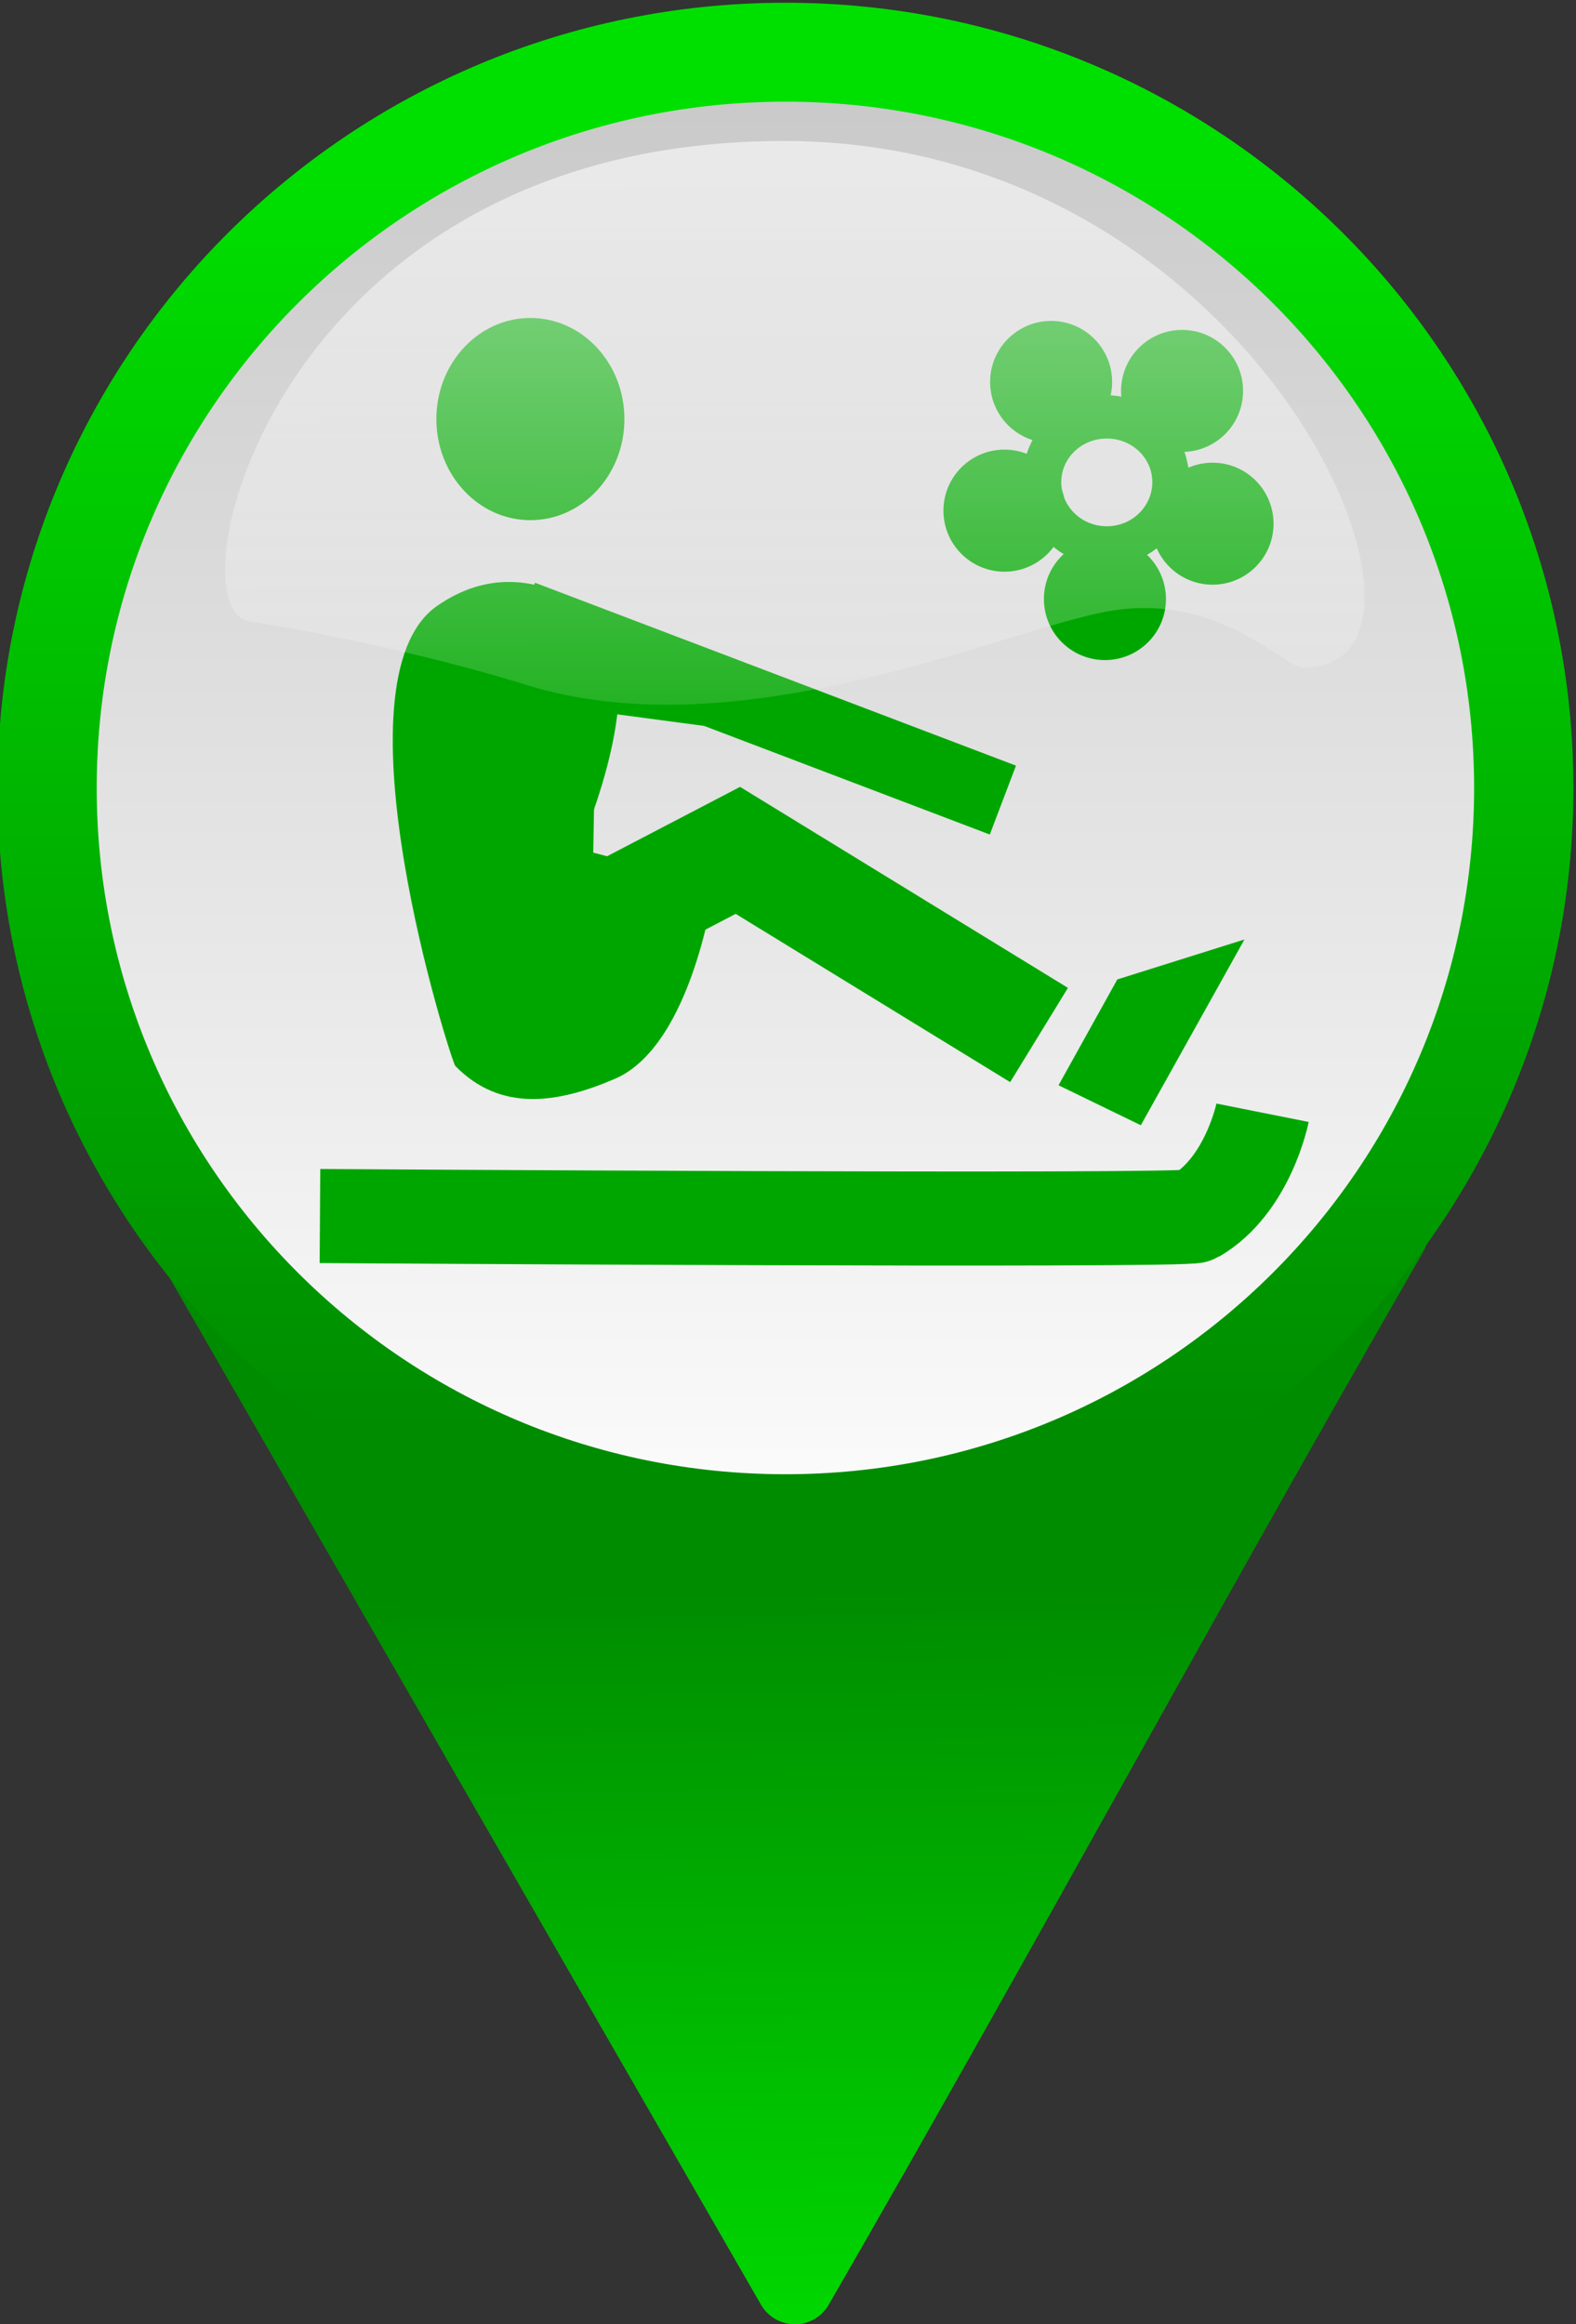 <?xml version="1.0" encoding="UTF-8" standalone="no"?>
<!-- Created with Inkscape (http://www.inkscape.org/) -->

<svg
   xmlns:dc="http://purl.org/dc/elements/1.1/"
   xmlns:cc="http://creativecommons.org/ns#"
   xmlns:rdf="http://www.w3.org/1999/02/22-rdf-syntax-ns#"
   xmlns:svg="http://www.w3.org/2000/svg"
   xmlns="http://www.w3.org/2000/svg"
   xmlns:xlink="http://www.w3.org/1999/xlink"
   xmlns:sodipodi="http://sodipodi.sourceforge.net/DTD/sodipodi-0.dtd"
   xmlns:inkscape="http://www.inkscape.org/namespaces/inkscape"
   width="120.979"
   height="178.393"
   id="svg2"
   version="1.1"
   inkscape:version="0.48.1 "
   sodipodi:docname="XE_Sport_Soccerhalle.svg">
  <rect width="100%" height="100%" fill="#333333" stroke="none"/>
  <defs
     id="defs4">
    <linearGradient
       id="linearGradient4207">
      <stop
         id="stop4215"
         offset="0"
         style="stop-color:#ff0000;stop-opacity:1;" />
      <stop
         style="stop-color:#6a0000;stop-opacity:1;"
         offset="1"
         id="stop4211" />
    </linearGradient>
    <linearGradient
       id="linearGradient3974">
      <stop
         style="stop-color:#ff0000;stop-opacity:1;"
         offset="0"
         id="stop3976" />
      <stop
         style="stop-color:#960000;stop-opacity:1;"
         offset="1"
         id="stop3978" />
    </linearGradient>
    <linearGradient
       id="linearGradient3954">
      <stop
         style="stop-color:#ffffff;stop-opacity:1;"
         offset="0"
         id="stop3956" />
      <stop
         style="stop-color:#afafaf;stop-opacity:1;"
         offset="1"
         id="stop3958" />
    </linearGradient>
    <linearGradient
       id="linearGradient3936">
      <stop
         style="stop-color:#00d200;stop-opacity:1;"
         offset="0"
         id="stop3938" />
      <stop
         style="stop-color:#005e00;stop-opacity:1;"
         offset="1"
         id="stop3940" />
    </linearGradient>
    <linearGradient
       inkscape:collect="always"
       xlink:href="#linearGradient3936"
       id="linearGradient3942"
       x1="276.821"
       y1="237.355"
       x2="227.169"
       y2="190.561"
       gradientUnits="userSpaceOnUse" />
    <radialGradient
       inkscape:collect="always"
       xlink:href="#linearGradient3974"
       id="radialGradient3980"
       cx="105.714"
       cy="138.791"
       fx="105.714"
       fy="138.791"
       r="7.998"
       gradientTransform="matrix(1,0,0,2.233,0,-171.101)"
       gradientUnits="userSpaceOnUse" />
    <linearGradient
       inkscape:collect="always"
       xlink:href="#linearGradient4207"
       id="linearGradient4213"
       x1="240.371"
       y1="213.409"
       x2="210.482"
       y2="244.703"
       gradientUnits="userSpaceOnUse" />
    <radialGradient
       xlink:href="#linearGradient1702"
       r="15.301"
       inkscape:collect="always"
       id="radialGradient1706"
       gradientUnits="userSpaceOnUse"
       fy="473.033"
       fx="522.899"
       cy="481.866"
       cx="522.895" />
    <linearGradient
       id="linearGradient1697">
      <stop
         style="stop-color:#0e56db;stop-opacity:1;"
         offset="0"
         id="stop1698" />
      <stop
         style="stop-color:#071176;stop-opacity:1;"
         offset="1"
         id="stop1699" />
    </linearGradient>
    <linearGradient
       id="linearGradient1702">
      <stop
         style="stop-color:#ffffff;stop-opacity:0.672;"
         offset="0"
         id="stop1703" />
      <stop
         style="stop-color:#ffffff;stop-opacity:0;"
         offset="1"
         id="stop1704" />
    </linearGradient>
    <linearGradient
       inkscape:collect="always"
       xlink:href="#linearGradient1702"
       id="linearGradient5439"
       gradientUnits="userSpaceOnUse"
       gradientTransform="matrix(0.456,0,0,0.21,122.085,86.262)"
       x1="213.828"
       y1="183.484"
       x2="214.592"
       y2="463.473" />
    <radialGradient
       xlink:href="#linearGradient1702-4"
       r="15.301"
       inkscape:collect="always"
       id="radialGradient1706-9"
       gradientUnits="userSpaceOnUse"
       fy="473.033"
       fx="522.899"
       cy="481.866"
       cx="522.895" />
    <linearGradient
       id="linearGradient1697-9">
      <stop
         style="stop-color:#0e56db;stop-opacity:1;"
         offset="0"
         id="stop1698-5" />
      <stop
         style="stop-color:#071176;stop-opacity:1;"
         offset="1"
         id="stop1699-9" />
    </linearGradient>
    <linearGradient
       id="linearGradient1702-4">
      <stop
         style="stop-color:#00d200;stop-opacity:1;"
         offset="0"
         id="stop1703-6" />
      <stop
         style="stop-color:#007b00;stop-opacity:1;"
         offset="1"
         id="stop1704-1" />
    </linearGradient>
    <linearGradient
       inkscape:collect="always"
       xlink:href="#linearGradient3954"
       id="linearGradient5500"
       gradientUnits="userSpaceOnUse"
       x1="520.572"
       y1="506.287"
       x2="520.572"
       y2="466.279" />
    <linearGradient
       inkscape:collect="always"
       xlink:href="#linearGradient3936"
       id="linearGradient5502"
       gradientUnits="userSpaceOnUse"
       x1="522.942"
       y1="469.499"
       x2="522.942"
       y2="505.084" />
    <linearGradient
       inkscape:collect="always"
       xlink:href="#linearGradient3936-4-1"
       id="linearGradient5516"
       x1="221.589"
       y1="300.22"
       x2="220.653"
       y2="237.675"
       gradientUnits="userSpaceOnUse" />
    <linearGradient
       inkscape:collect="always"
       xlink:href="#linearGradient3936-4-1"
       id="linearGradient5524"
       x1="221.589"
       y1="300.22"
       x2="220.653"
       y2="237.675"
       gradientUnits="userSpaceOnUse" />
    <linearGradient
       inkscape:collect="always"
       xlink:href="#linearGradient3954-7"
       id="linearGradient5500-1"
       gradientUnits="userSpaceOnUse"
       x1="520.572"
       y1="506.287"
       x2="520.572"
       y2="466.279" />
    <linearGradient
       id="linearGradient3954-7">
      <stop
         style="stop-color:#ffffff;stop-opacity:1;"
         offset="0"
         id="stop3956-4" />
      <stop
         style="stop-color:#afafaf;stop-opacity:1;"
         offset="1"
         id="stop3958-0" />
    </linearGradient>
    <linearGradient
       inkscape:collect="always"
       xlink:href="#linearGradient3936-4"
       id="linearGradient5502-9"
       gradientUnits="userSpaceOnUse"
       x1="522.942"
       y1="469.499"
       x2="522.942"
       y2="505.084" />
    <linearGradient
       id="linearGradient3936-4">
      <stop
         style="stop-color:#00d200;stop-opacity:1;"
         offset="0"
         id="stop3938-8" />
      <stop
         style="stop-color:#005e00;stop-opacity:1;"
         offset="1"
         id="stop3940-8" />
    </linearGradient>
    <linearGradient
       y2="466.279"
       x2="520.572"
       y1="506.287"
       x1="520.572"
       gradientUnits="userSpaceOnUse"
       id="linearGradient3051"
       xlink:href="#linearGradient3954-7"
       inkscape:collect="always" />
    <linearGradient
       y2="505.084"
       x2="522.942"
       y1="469.499"
       x1="522.942"
       gradientUnits="userSpaceOnUse"
       id="linearGradient3053"
       xlink:href="#linearGradient3936-4"
       inkscape:collect="always" />
    <linearGradient
       y2="466.279"
       x2="520.572"
       y1="506.287"
       x1="520.572"
       gradientUnits="userSpaceOnUse"
       id="linearGradient3051-4"
       xlink:href="#linearGradient3954-7-5"
       inkscape:collect="always" />
    <linearGradient
       id="linearGradient3954-7-5">
      <stop
         style="stop-color:#fafafa;stop-opacity:1;"
         offset="0"
         id="stop3956-4-5" />
      <stop
         style="stop-color:#c8c8c8;stop-opacity:1;"
         offset="1"
         id="stop3958-0-1" />
    </linearGradient>
    <linearGradient
       y2="505.084"
       x2="522.942"
       y1="469.499"
       x1="522.942"
       gradientUnits="userSpaceOnUse"
       id="linearGradient3053-7"
       xlink:href="#linearGradient3936-4-1"
       inkscape:collect="always" />
    <linearGradient
       id="linearGradient3936-4-1">
      <stop
         style="stop-color:#00e000;stop-opacity:1;"
         offset="0"
         id="stop3938-8-1" />
      <stop
         style="stop-color:#008c00;stop-opacity:1;"
         offset="1"
         id="stop3940-8-5" />
    </linearGradient>
    <linearGradient
       y2="466.279"
       x2="520.572"
       y1="506.287"
       x1="520.572"
       gradientUnits="userSpaceOnUse"
       id="linearGradient3102"
       xlink:href="#linearGradient3954-7-5"
       inkscape:collect="always" />
    <linearGradient
       y2="505.084"
       x2="522.942"
       y1="469.499"
       x1="522.942"
       gradientUnits="userSpaceOnUse"
       id="linearGradient3104"
       xlink:href="#linearGradient3936-4-1"
       inkscape:collect="always" />
    <linearGradient
       inkscape:collect="always"
       xlink:href="#linearGradient1702-4-7"
       id="linearGradient5516-2"
       x1="172"
       y1="250.605"
       x2="270.143"
       y2="250.605"
       gradientUnits="userSpaceOnUse" />
    <linearGradient
       id="linearGradient1702-4-7">
      <stop
         style="stop-color:#00a400;stop-opacity:1;"
         offset="0"
         id="stop1703-6-6" />
      <stop
         style="stop-color:#004d00;stop-opacity:1;"
         offset="1"
         id="stop1704-1-1" />
    </linearGradient>
    <linearGradient
       inkscape:collect="always"
       xlink:href="#linearGradient1702-4-7"
       id="linearGradient5524-4"
       x1="172"
       y1="250.605"
       x2="270.143"
       y2="250.605"
       gradientUnits="userSpaceOnUse" />
    <linearGradient
       id="linearGradient3916">
      <stop
         style="stop-color:#00a400;stop-opacity:1;"
         offset="0"
         id="stop3918" />
      <stop
         style="stop-color:#004d00;stop-opacity:1;"
         offset="1"
         id="stop3920" />
    </linearGradient>
    <linearGradient
       gradientTransform="translate(-149.571,-0.242)"
       y2="250.605"
       x2="270.143"
       y1="250.605"
       x1="172"
       gradientUnits="userSpaceOnUse"
       id="linearGradient3923"
       xlink:href="#linearGradient1702-4-7"
       inkscape:collect="always" />
    <linearGradient
       gradientTransform="translate(-149.571,-0.242)"
       y2="250.605"
       x2="270.143"
       y1="250.605"
       x1="172"
       gradientUnits="userSpaceOnUse"
       id="linearGradient3925"
       xlink:href="#linearGradient1702-4-7"
       inkscape:collect="always" />
    <linearGradient
       inkscape:collect="always"
       xlink:href="#linearGradient1702-8"
       id="linearGradient5439-6"
       gradientUnits="userSpaceOnUse"
       gradientTransform="matrix(0.456,0,0,0.21,122.085,86.262)"
       x1="213.828"
       y1="183.484"
       x2="214.592"
       y2="463.473" />
    <linearGradient
       id="linearGradient1702-8">
      <stop
         style="stop-color:#ffffff;stop-opacity:0.672;"
         offset="0"
         id="stop1703-5" />
      <stop
         style="stop-color:#ffffff;stop-opacity:0;"
         offset="1"
         id="stop1704-7" />
    </linearGradient>
    <linearGradient
       y2="463.473"
       x2="214.592"
       y1="183.484"
       x1="213.828"
       gradientTransform="matrix(0.456,0,0,0.21,-26.436,85.073)"
       gradientUnits="userSpaceOnUse"
       id="linearGradient3996"
       xlink:href="#linearGradient1702-8"
       inkscape:collect="always" />
    <linearGradient
       y2="466.279"
       x2="520.572"
       y1="506.287"
       x1="520.572"
       gradientUnits="userSpaceOnUse"
       id="linearGradient3102-7"
       xlink:href="#linearGradient3954-7-5-2"
       inkscape:collect="always" />
    <linearGradient
       id="linearGradient3954-7-5-2">
      <stop
         style="stop-color:#fafafa;stop-opacity:1;"
         offset="0"
         id="stop3956-4-5-9" />
      <stop
         style="stop-color:#c8c8c8;stop-opacity:1;"
         offset="1"
         id="stop3958-0-1-7" />
    </linearGradient>
    <linearGradient
       y2="505.084"
       x2="522.942"
       y1="469.499"
       x1="522.942"
       gradientUnits="userSpaceOnUse"
       id="linearGradient3104-6"
       xlink:href="#linearGradient3936-4-1-3"
       inkscape:collect="always" />
    <linearGradient
       id="linearGradient3936-4-1-3">
      <stop
         style="stop-color:#00e000;stop-opacity:1;"
         offset="0"
         id="stop3938-8-1-1" />
      <stop
         style="stop-color:#008c00;stop-opacity:1;"
         offset="1"
         id="stop3940-8-5-5" />
    </linearGradient>
    <linearGradient
       y2="470.369"
       x2="516.498"
       y1="513.265"
       x1="522.942"
       gradientUnits="userSpaceOnUse"
       id="linearGradient3873"
       xlink:href="#linearGradient3954-7-5-2"
       inkscape:collect="always" />
    <linearGradient
       y2="513.265"
       x2="522.942"
       y1="469.499"
       x1="522.942"
       gradientUnits="userSpaceOnUse"
       id="linearGradient3875"
       xlink:href="#linearGradient3936-4-1-3"
       inkscape:collect="always" />
  </defs>
  <sodipodi:namedview
     id="base"
     pagecolor="#ffffff"
     bordercolor="#666666"
     borderopacity="1.0"
     inkscape:pageopacity="0.0"
     inkscape:pageshadow="2"
     inkscape:zoom="2.2859308"
     inkscape:cx="3.5886711"
     inkscape:cy="64.898421"
     inkscape:document-units="px"
     inkscape:current-layer="layer2"
     showgrid="false"
     inkscape:window-width="1280"
     inkscape:window-height="1002"
     inkscape:window-x="-8"
     inkscape:window-y="-8"
     inkscape:window-maximized="1"
     fit-margin-top="0"
     fit-margin-left="0"
     fit-margin-right="0"
     fit-margin-bottom="0" />
  <g
     inkscape:label="Grundgerüst"
     inkscape:groupmode="layer"
     id="layer1"
     style="display:inline"
     sodipodi:insensitive="true"
     transform="translate(-160.51,-115.597)">
    <path
       style="fill:url(#linearGradient5516);fill-opacity:1;stroke:url(#linearGradient5524);stroke-width:6;stroke-linecap:round;stroke-linejoin:round;stroke-miterlimit:4;stroke-opacity:1;stroke-dasharray:none"
       d="m 175,210.219 92.143,0 c -15.682,27.162 -29.935,53.609 -45.617,80.771 z"
       id="path3929"
       inkscape:connector-curvature="0"
       sodipodi:nodetypes="cccc" />
  </g>
  <g
     inkscape:groupmode="layer"
     id="layer5"
     inkscape:label="Ebene"
     style="display:inline"
     sodipodi:insensitive="true"
     transform="translate(-160.51,-115.597)" />
  <g
     inkscape:groupmode="layer"
     id="layer6"
     inkscape:label="test_kreis"
     style="display:inline"
     sodipodi:insensitive="true"
     transform="translate(-160.51,-115.597)">
    <path
       d="m 544.066,487.062 c 0,11.479 -9.305,20.784 -20.784,20.784 -11.479,0 -20.784,-9.305 -20.784,-20.784 0,-11.479 9.305,-20.784 20.784,-20.784 11.479,0 20.784,9.305 20.784,20.784 z"
       id="path1070-2"
       sodipodi:cx="523.28259"
       sodipodi:cy="487.06226"
       sodipodi:rx="20.783747"
       sodipodi:ry="20.783747"
       sodipodi:type="arc"
       style="fill:url(#linearGradient3102);fill-opacity:1;fill-rule:nonzero;stroke:url(#linearGradient3104);stroke-width:2.795;stroke-linecap:round;stroke-linejoin:round;stroke-miterlimit:4;stroke-opacity:1;stroke-dasharray:none;stroke-dashoffset:0;display:inline"
       transform="matrix(2.727,0,0,2.717,-1206.189,-1147.273)" />
  </g>
  <g
     inkscape:groupmode="layer"
     id="layer2"
     inkscape:label="Symbolebene"
     style="display:inline"
     transform="translate(-160.51,-115.597)">
    <g
       id="Ebene_2"
       transform="translate(228.571,328.791)" />
    <g
       id="g4708"
       transform="matrix(0.917,0,0,0.917,132.585,25.228)">
      <path
         id="path4641"
         d="m 113.336,130.517 c 0,-2.821 2.288,-5.107 5.105,-5.107 2.824,0 5.109,2.287 5.109,5.107 0,2.82 -2.285,5.108 -5.109,5.108 -2.817,0 -5.105,-2.288 -5.105,-5.108 z"
         inkscape:connector-curvature="0"
         style="fill:#00a600;fill-opacity:1" />
      <circle
         transform="translate(47.079,117.127)"
         id="circle4643"
         r="5.109"
         cy="31.56"
         cx="75.869"
         sodipodi:cx="75.869003"
         sodipodi:cy="31.559999"
         sodipodi:rx="5.1090002"
         sodipodi:ry="5.1090002"
         style="fill:#00a600;fill-opacity:1"
         d="m 80.978,31.56 c 0,2.822 -2.287,5.109 -5.109,5.109 -2.822,0 -5.109,-2.287 -5.109,-5.109 0,-2.822 2.287,-5.109 5.109,-5.109 2.822,0 5.109,2.287 5.109,5.109 z" />
      <circle
         transform="translate(47.079,117.127)"
         id="circle4645"
         r="5.106"
         cy="25.254"
         cx="84.878"
         sodipodi:cx="84.877998"
         sodipodi:cy="25.254"
         sodipodi:rx="5.1059999"
         sodipodi:ry="5.1059999"
         style="fill:#00a600;fill-opacity:1"
         d="m 89.984,25.254 c 0,2.82 -2.286,5.106 -5.106,5.106 -2.82,0 -5.106,-2.286 -5.106,-5.106 0,-2.82 2.286,-5.106 5.106,-5.106 2.82,0 5.106,2.286 5.106,5.106 z" />
      <circle
         transform="translate(47.079,117.127)"
         id="circle4647"
         r="5.106"
         cy="14.14"
         cx="82.326"
         sodipodi:cx="82.325996"
         sodipodi:cy="14.14"
         sodipodi:rx="5.1059999"
         sodipodi:ry="5.1059999"
         style="fill:#00a600;fill-opacity:1"
         d="m 87.432,14.14 c 0,2.82 -2.286,5.106 -5.106,5.106 -2.82,0 -5.106,-2.286 -5.106,-5.106 0,-2.82 2.286,-5.106 5.106,-5.106 2.82,0 5.106,2.286 5.106,5.106 z" />
      <circle
         transform="translate(47.079,117.127)"
         id="circle4649"
         r="5.109"
         cy="24.162"
         cx="67.459"
         sodipodi:cx="67.459"
         sodipodi:cy="24.162001"
         sodipodi:rx="5.1090002"
         sodipodi:ry="5.1090002"
         style="fill:#00a600;fill-opacity:1"
         d="m 72.568,24.162 c 0,2.822 -2.287,5.109 -5.109,5.109 -2.822,0 -5.109,-2.287 -5.109,-5.109 0,-2.822 2.287,-5.109 5.109,-5.109 2.822,0 5.109,2.287 5.109,5.109 z" />
      <path
         id="ellipse4651"
         transform="translate(160.51,115.597)"
         d="m -37.469,16.031 c -3.856,0 -7,3.218 -7,7.156 0,3.938 3.144,7.125 7,7.125 3.856,0 6.969,-3.187 6.969,-7.125 0,-3.938 -3.113,-7.156 -6.969,-7.156 z m 0.062,3.625 c 2.11,0 3.812,1.624 3.812,3.656 0,2.03 -1.702,3.688 -3.812,3.688 -2.104,0 -3.812,-1.657 -3.812,-3.688 0,-2.032 1.708,-3.656 3.812,-3.656 z"
         style="fill:#00a600;fill-opacity:1"
         inkscape:connector-curvature="0" />
      <path
         id="path4655"
         d="m 57.237,200.329 c 0,0 72.469,0.474 73.28,0 4.408,-2.55 5.626,-8.644 5.626,-8.644"
         stroke-miterlimit="3.864"
         clip-rule="evenodd"
         inkscape:connector-curvature="0"
         style="fill:none;stroke:#00a600;stroke-width:7.875;stroke-miterlimit:3.864;stroke-opacity:1" />
      <ellipse
         transform="translate(47.079,117.127)"
         id="ellipse4657"
         ry="8.462"
         rx="7.871"
         cy="16.497"
         cx="27.774"
         sodipodi:cx="27.774"
         sodipodi:cy="16.497"
         sodipodi:rx="7.8709998"
         sodipodi:ry="8.4619999"
         style="fill:#00a600;fill-opacity:1"
         d="m 35.645,16.497 c 0,4.673 -3.524,8.462 -7.871,8.462 -4.347,0 -7.871,-3.789 -7.871,-8.462 0,-4.673 3.524,-8.462 7.871,-8.462 4.347,0 7.871,3.789 7.871,8.462 z" />
      <polyline
         transform="translate(47.079,117.127)"
         id="polyline4659"
         points="  70.354,68.05 45.142,52.596 28.256,61.405 28.761,32.671 "
         stroke-miterlimit="3.864"
         clip-rule="evenodd"
         style="fill:none;stroke:#00a600;stroke-width:9.254;stroke-miterlimit:3.864;stroke-opacity:1" />
      <line
         id="line4661"
         y2="150.206"
         x2="74.142"
         y1="165.515"
         x1="114.406"
         stroke-miterlimit="3.864"
         clip-rule="evenodd"
         style="fill:none;stroke:#00a600;stroke-width:6.169;stroke-miterlimit:3.864;stroke-opacity:1" />
      <path
         id="path4663"
         d="m 90.254,172.574 c 0,0 -1.781,13.464 -8.335,16.275 -4.802,2.061 -9.572,2.79 -13.354,-1.083 -0.333,-0.345 -10.549,-32.258 -1.512,-38.511 4.05,-2.8 8.247,-2.524 12.348,0 6.756,4.162 -0.505,20.338 -0.505,20.338 l 11.358,2.981 z"
         clip-rule="evenodd"
         inkscape:connector-curvature="0"
         style="fill:#00a600;fill-opacity:1;fill-rule:evenodd" />
      <polygon
         transform="translate(47.079,117.127)"
         id="polygon4665"
         points="33.446,40.998 22.644,38.622 28.045,30.967 65.118,45.222 "
         clip-rule="evenodd"
         style="fill:#00a600;fill-opacity:1;fill-rule:evenodd" />
      <polygon
         transform="translate(47.079,117.127)"
         id="polygon4667"
         points="78.874,75.604 71.984,72.258 76.905,63.399 87.549,60.053 "
         clip-rule="evenodd"
         style="fill:#00a600;fill-opacity:1;fill-rule:evenodd" />
    </g>
  </g>
  <g
     inkscape:groupmode="layer"
     id="layer3"
     inkscape:label="SchattenundLicht"
     style="display:none"
     sodipodi:insensitive="true"
     transform="translate(-160.51,-115.597)">
    <path
       sodipodi:type="arc"
       style="fill:url(#linearGradient3942);fill-opacity:1;stroke:#ff7bff;stroke-width:0;stroke-linejoin:round;stroke-miterlimit:4;stroke-opacity:1;stroke-dasharray:none;stroke-dashoffset:0"
       id="path3934"
       sodipodi:cx="222.32143"
       sodipodi:cy="180.57646"
       sodipodi:rx="63.392857"
       sodipodi:ry="65.35714"
       d="m 285.714,180.576 c 0,36.096 -28.382,65.357 -63.393,65.357 -35.011,0 -63.393,-29.261 -63.393,-65.357 0,-36.096 28.382,-65.357 63.393,-65.357 35.011,0 63.393,29.261 63.393,65.357 z"
       transform="matrix(0.892,0,0,0.855,26.751,23.52)" />
    <path
       sodipodi:type="arc"
       style="fill:url(#radialGradient3980);fill-opacity:1;fill-rule:evenodd;stroke:#ff7bff;stroke-width:0;stroke-linejoin:round;stroke-miterlimit:4;stroke-opacity:1;stroke-dasharray:none;stroke-dashoffset:0"
       id="path3964"
       sodipodi:cx="105.71429"
       sodipodi:cy="138.79076"
       sodipodi:rx="7.997642"
       sodipodi:ry="17.857143"
       d="m 113.712,138.791 c 0,9.862 -3.581,17.857 -7.998,17.857 -4.417,0 -7.998,-7.995 -7.998,-17.857 0,-9.862 3.581,-17.857 7.998,-17.857 4.417,0 7.998,7.995 7.998,17.857 z"
       transform="matrix(-1.807,-1.061,1.551,-1.298,168.915,433.26)" />
    <path
       style="fill:url(#linearGradient4213);fill-opacity:1;stroke:#000000;stroke-width:0;stroke-linecap:butt;stroke-linejoin:miter;stroke-miterlimit:4;stroke-opacity:1;stroke-dasharray:none"
       d="m 173.125,212.898 48.514,84.029 47.125,-83.622 -3.441,3.804 -1.278,1.058 -0.773,0.631 -0.994,1.042 -1.61,0.694 -0.915,1.152 -1.01,0.537 -1.515,1.294 -1.752,1.405 -1.686,1.076 -2.776,1.455 -2.8,1.387 -2.932,1.202 -1.932,0.67 -1.92,0.67 -2.232,0.536 -3.17,0.804 -2.5,0.357 -2.5,0.357 -3.036,0.223 -3.795,0.134 -4.107,-0.268 -4.643,-0.536 -5.982,-1.339 -5.714,-1.875 -4.554,-2.143 -3.929,-2.054 -3.929,-2.411 -7.113,-4.684 -6.061,-3.409 z"
       id="path4205"
       inkscape:connector-curvature="0"
       sodipodi:nodetypes="cccccccccccccccccccccccccccccccccc" />
  </g>
  <g
     inkscape:groupmode="layer"
     id="layer4"
     inkscape:label="Effekte"
     style="display:inline"
     sodipodi:insensitive="true"
     transform="translate(-160.51,-115.597)">
    <path
       inkscape:connector-curvature="0"
       d="m 260.855,166.815 c 13.028,-0.315 -3.641,-40.182 -39.841,-40.394 -39.512,-0.224 -47.597,36.204 -41.32,36.868 0,0 10.825,1.652 21.124,4.847 16.582,5.198 36.866,-4.264 44.858,-5.639 8.91,-1.533 13.911,5.022 15.179,4.318 z"
       id="path1713"
       sodipodi:nodetypes="cccccc"
       style="opacity:0.9;fill:url(#linearGradient5439);fill-opacity:1;fill-rule:evenodd;stroke:none" />
  </g>
</svg>
